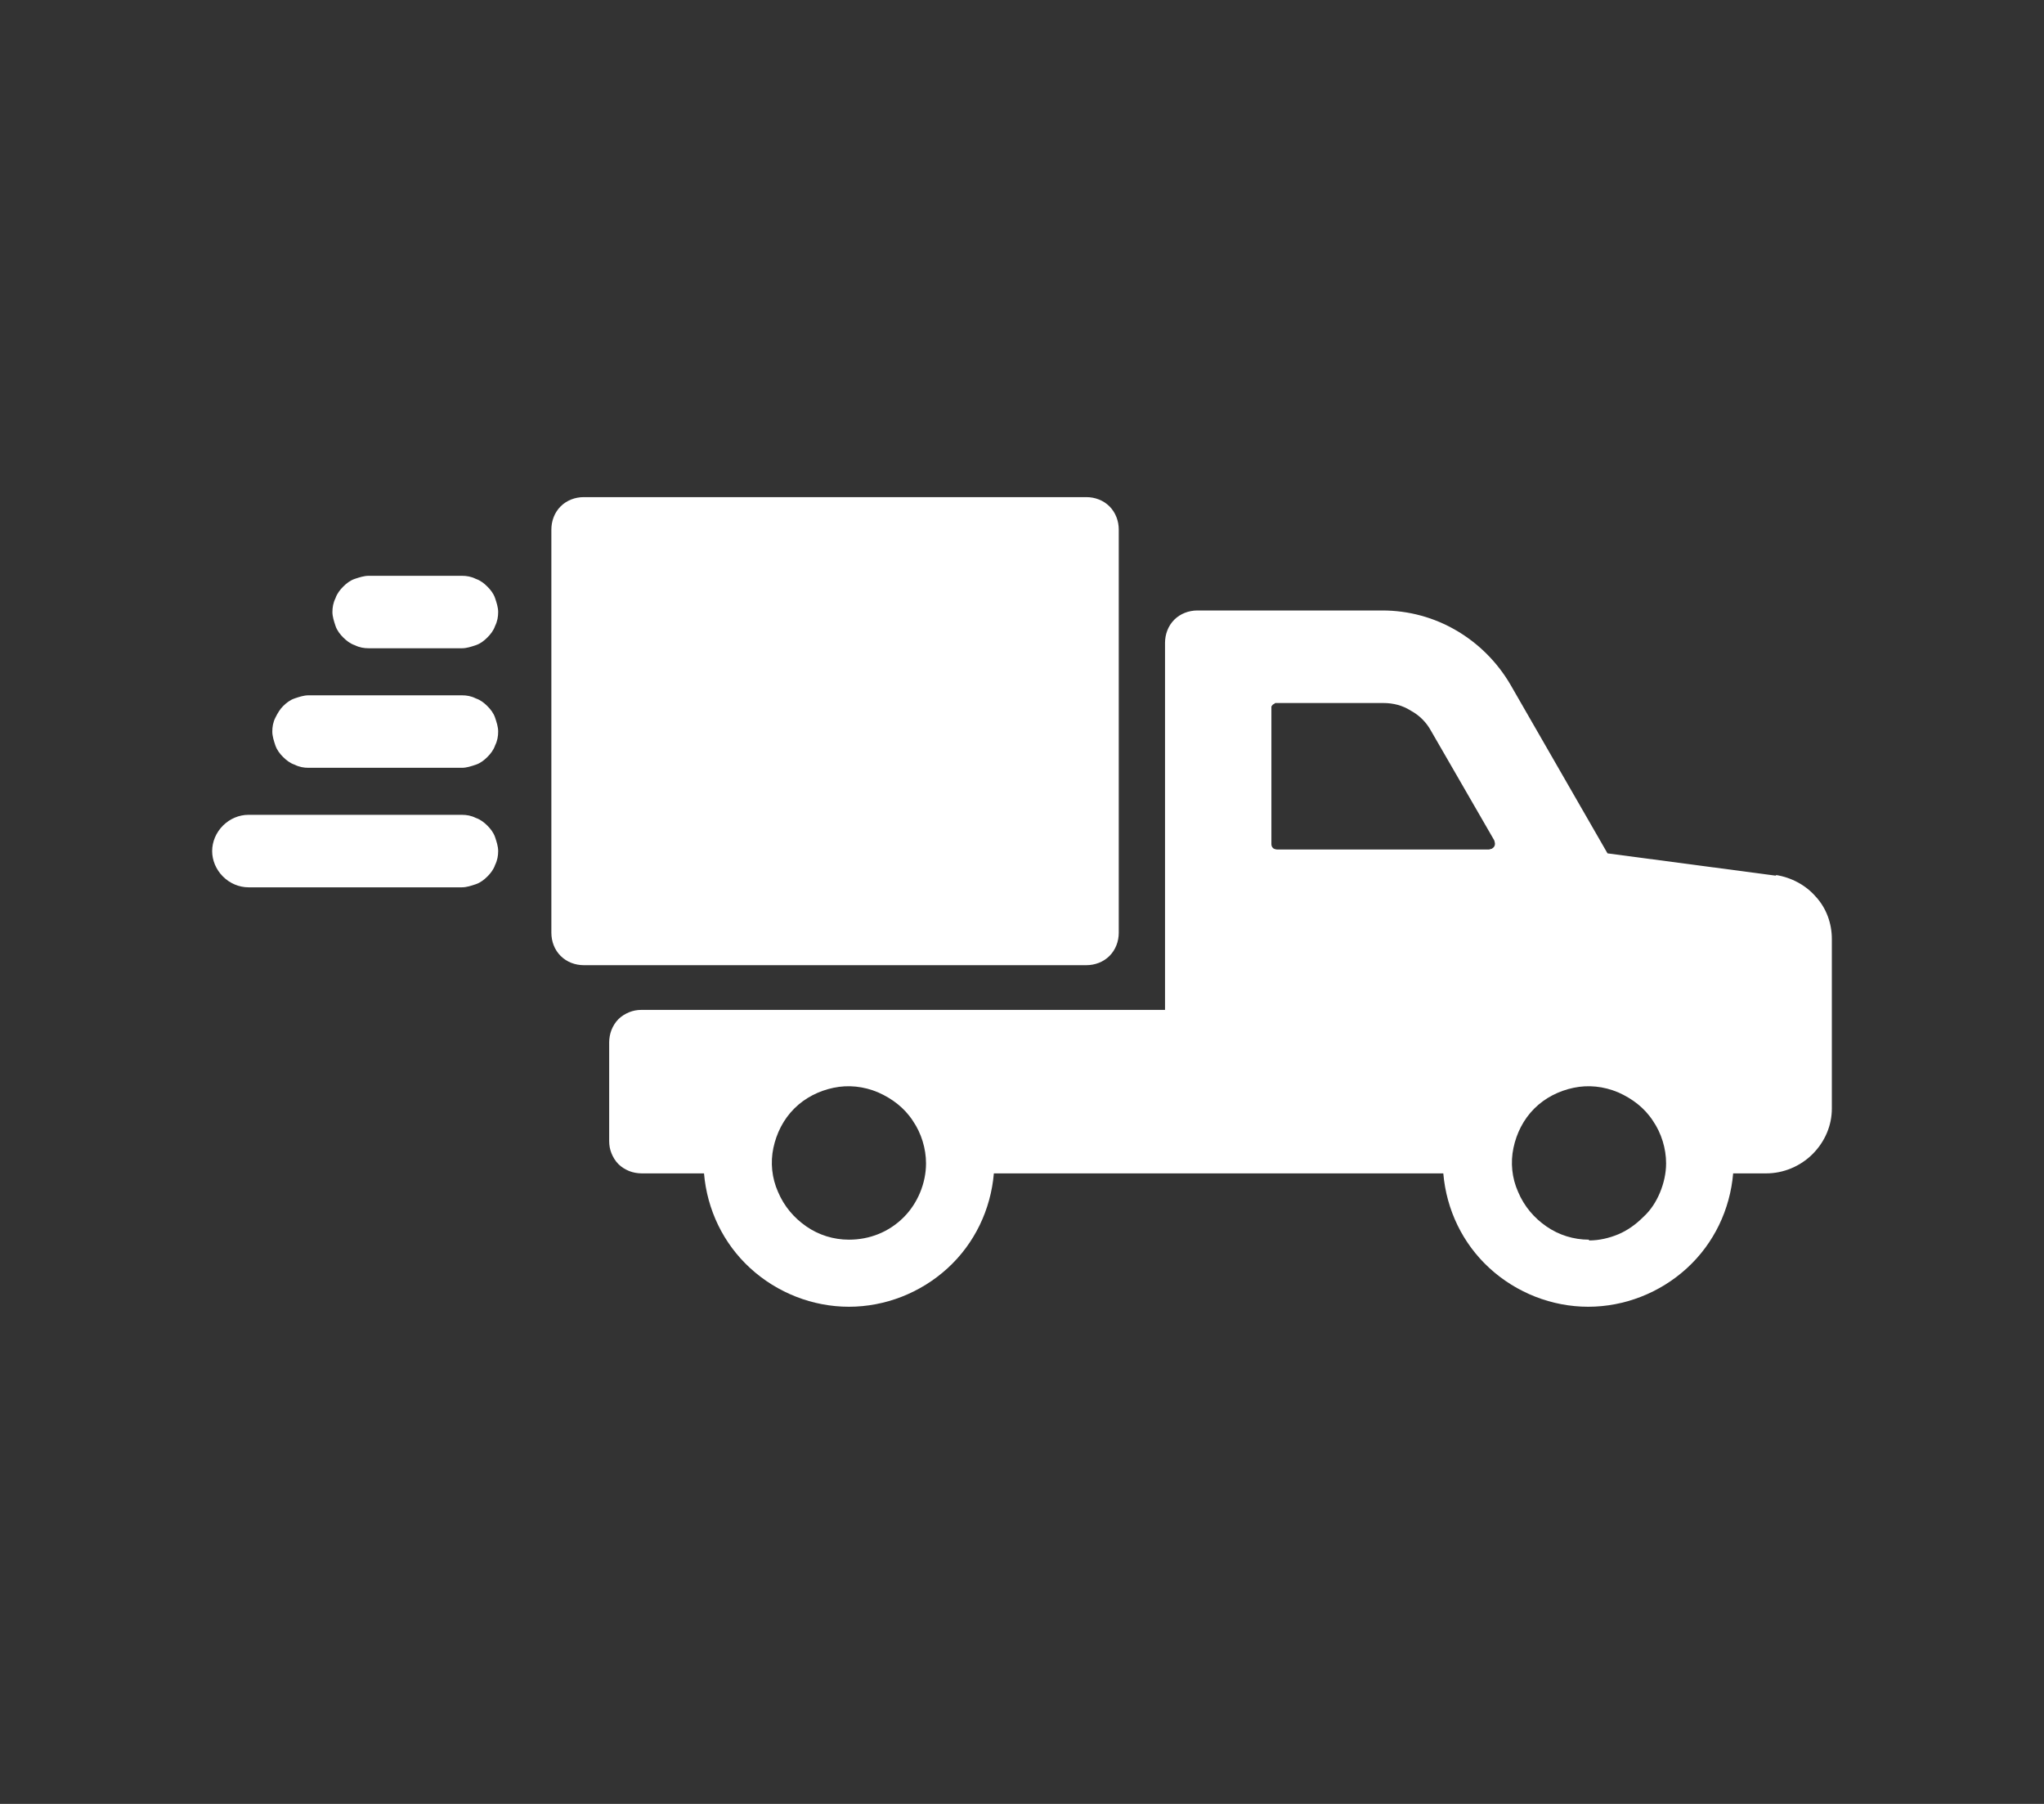 <?xml version="1.0" encoding="UTF-8"?>
<svg xmlns="http://www.w3.org/2000/svg" width="68" height="60" viewBox="0 0 68 60" fill="none">
  <rect x="0" y="0" width="68" height="60" fill="#333333" stroke="none"/>
  <path d="M59.095 29.128L53.479 28.384L50.247 22.768C49.811 22.024 49.196 21.408 48.452 20.972C47.708 20.536 46.862 20.305 45.99 20.305H39.835C39.553 20.305 39.27 20.408 39.065 20.613C38.86 20.818 38.758 21.101 38.758 21.383V33.59H21.343C21.19 33.59 21.061 33.616 20.933 33.667C20.805 33.719 20.677 33.796 20.574 33.898C20.471 34.001 20.395 34.129 20.343 34.257C20.292 34.386 20.266 34.539 20.266 34.668V37.95C20.266 38.104 20.292 38.233 20.343 38.361C20.395 38.489 20.471 38.617 20.574 38.72C20.677 38.822 20.805 38.899 20.933 38.951C21.061 39.002 21.215 39.028 21.343 39.028H23.421C23.523 40.233 24.062 41.361 24.96 42.182C25.857 43.003 27.037 43.464 28.242 43.464C29.448 43.464 30.628 43.003 31.525 42.182C32.423 41.361 32.961 40.233 33.064 39.028H48.016C48.118 40.233 48.657 41.361 49.555 42.182C50.452 43.003 51.632 43.464 52.837 43.464C54.043 43.464 55.223 43.003 56.12 42.182C57.018 41.361 57.556 40.233 57.659 39.028H58.762C59.326 39.028 59.89 38.797 60.301 38.386C60.711 37.976 60.942 37.437 60.942 36.873V31.231C60.942 30.718 60.762 30.205 60.403 29.82C60.07 29.436 59.583 29.179 59.07 29.102L59.095 29.128ZM28.242 41.233C27.73 41.233 27.242 41.079 26.832 40.797C26.422 40.515 26.088 40.13 25.883 39.643C25.678 39.181 25.626 38.669 25.729 38.181C25.832 37.694 26.062 37.232 26.422 36.873C26.78 36.514 27.242 36.283 27.73 36.181C28.217 36.078 28.73 36.129 29.217 36.335C29.679 36.54 30.089 36.847 30.371 37.283C30.653 37.694 30.807 38.207 30.807 38.694C30.807 39.361 30.525 40.028 30.063 40.489C29.576 40.977 28.935 41.233 28.242 41.233ZM49.503 28.256H42.502C42.502 28.256 42.399 28.256 42.348 28.205C42.297 28.153 42.297 28.102 42.297 28.051V23.588C42.297 23.588 42.297 23.537 42.297 23.511C42.297 23.486 42.322 23.46 42.348 23.434C42.348 23.434 42.399 23.409 42.425 23.383C42.451 23.383 42.476 23.383 42.502 23.383H46.016C46.349 23.383 46.657 23.46 46.939 23.64C47.221 23.793 47.452 24.024 47.606 24.306L49.709 27.948C49.709 27.948 49.734 28.025 49.734 28.051C49.734 28.076 49.734 28.128 49.709 28.153C49.709 28.179 49.657 28.205 49.632 28.23C49.606 28.23 49.555 28.256 49.529 28.256H49.503ZM52.863 41.233C52.35 41.233 51.863 41.079 51.453 40.797C51.042 40.515 50.709 40.13 50.504 39.643C50.298 39.181 50.247 38.669 50.35 38.181C50.452 37.694 50.683 37.232 51.042 36.873C51.401 36.514 51.863 36.283 52.35 36.181C52.837 36.078 53.35 36.129 53.838 36.335C54.299 36.54 54.71 36.847 54.992 37.283C55.274 37.694 55.428 38.207 55.428 38.694C55.428 39.028 55.351 39.361 55.223 39.669C55.094 39.976 54.915 40.258 54.658 40.489C54.428 40.72 54.145 40.925 53.838 41.054C53.53 41.182 53.197 41.259 52.863 41.259V41.233Z" fill="white"></path>
  <path d="M19.42 16.535H36.142C36.424 16.535 36.706 16.638 36.911 16.843C37.116 17.049 37.219 17.331 37.219 17.613V31.026C37.219 31.308 37.116 31.59 36.911 31.795C36.706 32 36.424 32.103 36.142 32.103H19.42C19.138 32.103 18.856 32 18.651 31.795C18.445 31.59 18.343 31.308 18.343 31.026V17.613C18.343 17.331 18.445 17.049 18.651 16.843C18.856 16.638 19.138 16.535 19.42 16.535Z" fill="white"></path>
  <path d="M8.264 27.102H15.368C15.522 27.102 15.675 27.128 15.829 27.205C15.983 27.256 16.111 27.359 16.214 27.461C16.317 27.564 16.419 27.692 16.471 27.846C16.522 28 16.573 28.154 16.573 28.308C16.573 28.462 16.547 28.615 16.471 28.769C16.419 28.923 16.317 29.051 16.214 29.154C16.111 29.256 15.983 29.359 15.829 29.41C15.675 29.462 15.522 29.513 15.368 29.513H8.264C7.956 29.513 7.648 29.385 7.417 29.154C7.186 28.923 7.058 28.615 7.058 28.308C7.058 28 7.186 27.692 7.417 27.461C7.648 27.23 7.956 27.102 8.264 27.102Z" fill="white"></path>
  <path d="M10.264 23.127H15.368C15.522 23.127 15.676 23.152 15.829 23.23C15.983 23.281 16.112 23.383 16.214 23.486C16.317 23.588 16.419 23.717 16.471 23.871C16.522 24.024 16.573 24.178 16.573 24.332C16.573 24.486 16.548 24.64 16.471 24.794C16.419 24.948 16.317 25.076 16.214 25.179C16.112 25.281 15.983 25.384 15.829 25.435C15.676 25.486 15.522 25.538 15.368 25.538H10.264C10.11 25.538 9.956 25.512 9.803 25.435C9.649 25.384 9.52 25.281 9.418 25.179C9.315 25.076 9.213 24.948 9.161 24.794C9.11 24.64 9.059 24.486 9.059 24.332C9.059 24.178 9.084 24.024 9.161 23.871C9.238 23.717 9.315 23.588 9.418 23.486C9.52 23.383 9.649 23.281 9.803 23.23C9.956 23.178 10.11 23.127 10.264 23.127Z" fill="white"></path>
  <path d="M12.265 19.152H15.368C15.522 19.152 15.676 19.177 15.829 19.254C15.983 19.305 16.112 19.408 16.214 19.511C16.317 19.613 16.419 19.741 16.471 19.895C16.522 20.049 16.573 20.203 16.573 20.357C16.573 20.511 16.548 20.665 16.471 20.819C16.419 20.973 16.317 21.101 16.214 21.203C16.112 21.306 15.983 21.409 15.829 21.46C15.676 21.511 15.522 21.562 15.368 21.562H12.265C12.111 21.562 11.957 21.537 11.803 21.46C11.649 21.409 11.521 21.306 11.418 21.203C11.316 21.101 11.213 20.973 11.162 20.819C11.111 20.665 11.059 20.511 11.059 20.357C11.059 20.203 11.085 20.049 11.162 19.895C11.213 19.741 11.316 19.613 11.418 19.511C11.521 19.408 11.649 19.305 11.803 19.254C11.957 19.203 12.111 19.152 12.265 19.152Z" fill="white"></path>
</svg>
